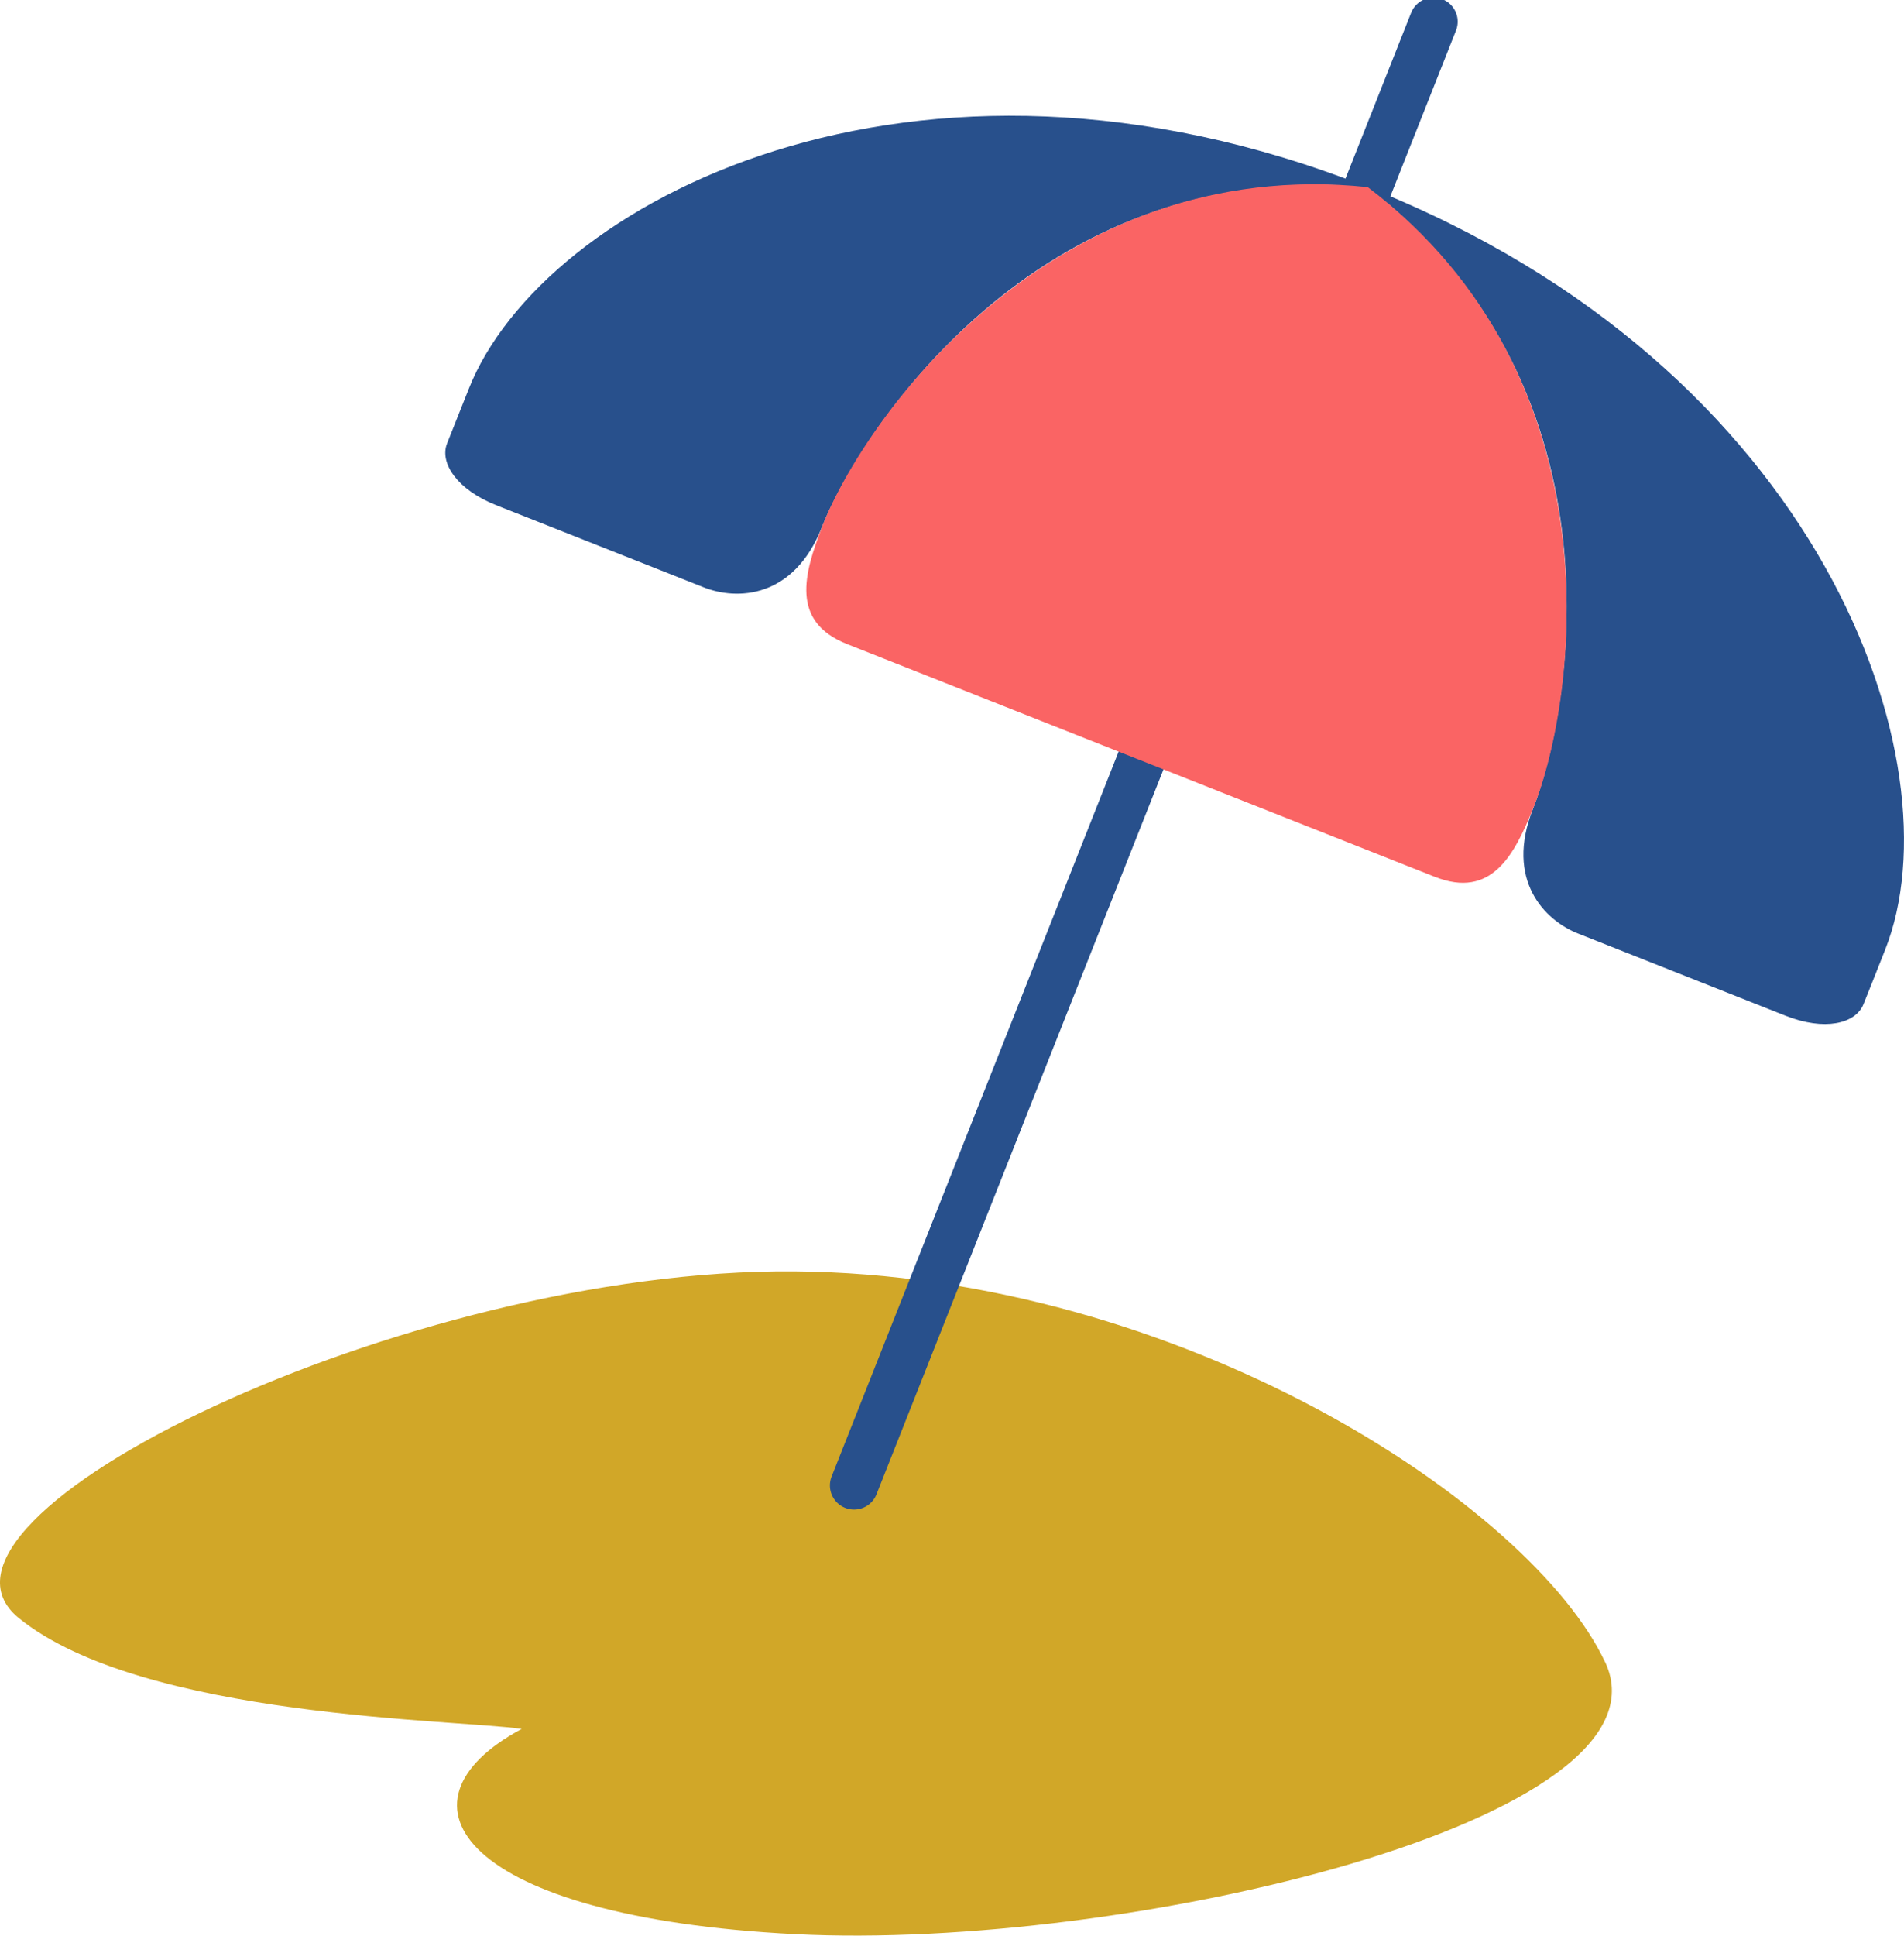 <svg xmlns="http://www.w3.org/2000/svg" xmlns:xlink="http://www.w3.org/1999/xlink" width="78.91" height="80.194" viewBox="0 0 78.91 80.194">
  <defs>
    <clipPath id="clip-path">
      <rect id="長方形_2119" data-name="長方形 2119" width="78.91" height="80.194" fill="none"/>
    </clipPath>
  </defs>
  <g id="グループ_2651" data-name="グループ 2651" transform="translate(0 0)">
    <g id="グループ_2650" data-name="グループ 2650" transform="translate(0 0)" clip-path="url(#clip-path)">
      <path id="パス_646" data-name="パス 646" d="M66.525,74.839C63.469,68.33,48.962,58.774,32.906,58.648S-4.339,68.852.778,73.009s18.283,4.2,20.842,4.595c-5.706,3.053-2.465,7.8,11.325,8.5s36.635-4.762,33.58-11.27" transform="translate(0 -5.977)" fill="#d1a728"/>
      <line id="線_1" data-name="線 1" x1="24.018" y2="60.641" transform="translate(35.395 0.898)" fill="none" stroke="#28508c" stroke-linecap="round" stroke-linejoin="round" stroke-width="2"/>
      <path id="パス_647" data-name="パス 647" d="M84.562,40.222c-.553,1.4-.572,1.444-.9,2.261s-1.624,1.113-3.231.476l-8.6-3.406c-1.37-.542-3.04-2.2-1.862-5.175,1.479-3.734,4.139-17.21-6.852-25.746,18.854,7.462,24.494,23.887,21.445,31.59" transform="translate(-6.432 -0.88)" fill="#28508c"/>
      <path id="パス_648" data-name="パス 648" d="M21.523,16.652l-.9,2.261c-.323.817.423,1.922,2.031,2.559l8.606,3.406c1.37.542,3.721.478,4.9-2.5C37.64,18.644,44.924,7,58.78,8.3,39.925.833,24.572,8.949,21.523,16.652" transform="translate(-2.094 -0.545)" fill="#28508c"/>
      <path id="パス_649" data-name="パス 649" d="M60.476,8.619c-13-1.368-20.853,9.5-22.617,14.082-.745,1.933-1.318,3.917,1.039,4.849l24.354,9.64c2.357.933,3.3-.906,4.076-2.825,1.851-4.55,3.565-17.843-6.852-25.747" transform="translate(-3.792 -0.867)" fill="#fa6464"/>
    </g>
  </g>
</svg>
